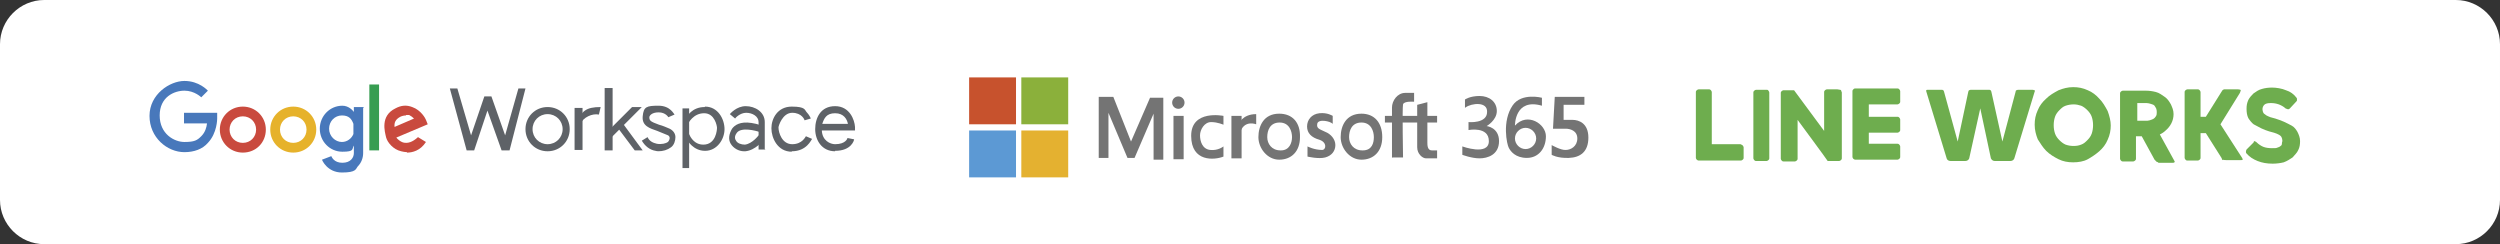 <?xml version="1.0" encoding="UTF-8"?>
<svg id="_レイヤー_1" data-name=" レイヤー 1" xmlns="http://www.w3.org/2000/svg" version="1.1" viewBox="0 0 565.2 55.2">
  <rect x="0" y="0" width="565.2" height="55.2" fill="#333333" stroke="none"/>
  <defs>
    <style>
      .cls-1 {
        fill: #747474;
      }

      .cls-1, .cls-2, .cls-3, .cls-4, .cls-5, .cls-6, .cls-7, .cls-8, .cls-9, .cls-10, .cls-11, .cls-12 {
        stroke-width: 0px;
      }

      .cls-2 {
        fill: #6ead4e;
      }

      .cls-3 {
        fill: #5e6267;
      }

      .cls-4 {
        fill: #4878bb;
      }

      .cls-5 {
        fill: #c7522d;
      }

      .cls-6 {
        fill: #e6b22b;
      }

      .cls-7 {
        fill: #379d51;
      }

      .cls-8 {
        fill: #e4b130;
      }

      .cls-9 {
        fill: #5c99d4;
      }

      .cls-10 {
        fill: #8bb03b;
      }

      .cls-11 {
        fill: #fff;
      }

      .cls-12 {
        fill: #c94a3e;
      }
    </style>
  </defs>
  <path class="cls-11" d="M555.2,55.2H10c-5.5,0-10-4.5-10-10V10C0,4.5,4.5,0,10,0h545.2c5.5,0,10,4.5,10,10v35.2c0,5.5-4.5,10-10,10Z"/>
  <g>
    <path class="cls-2" d="M394,32.9c.1.1.2.3.2.4v2.4c0,.2-.1.3-.2.4s-.3.2-.4.2h-9.6c-.1,0-.3-.1-.4-.2h0c-.1-.1-.2-.3-.2-.4v-14.9c0-.2.1-.3.2-.4s.3-.2.4-.2h2.4c.2,0,.3.1.4.2s.2.3.2.4v11.8h6.5c.1.1.3.1.4.2ZM399.8,20.5c.1.1.2.3.2.4v14.9c0,.2-.1.3-.2.4s-.3.2-.4.2h-2.4c-.2,0-.3-.1-.4-.2s-.2-.3-.2-.4v-14.9c0-.2.1-.3.2-.4s.3-.2.4-.2h2.4c.2,0,.3,0,.4.2ZM416.2,20.5c.1.1.2.3.2.4v14.9c0,.2-.1.3-.2.4s-.3.2-.4.2h-2.6c0-.1-6.8-9.3-6.8-9.3v8.8c0,.2-.1.3-.2.4s-.3.2-.4.2h-2.6c-.2,0-.3-.1-.4-.2s-.2-.3-.2-.4v-14.9c0-.2.1-.3.2-.4s.3-.2.4-.2h2.4l6.8,9.2v-8.8c0-.2.1-.3.2-.4s.3-.2.4-.2h2.4c.7.1.8.1.9.3h0ZM422.5,23.9v2.5h6.5c.2,0,.3.1.4.2s.2.3.2.4v2.4c0,.2-.1.3-.2.4s-.3.2-.4.2h-6.5v2.5h6.5c.2,0,.3.1.4.2s.2.3.2.4v2.4c0,.2-.1.3-.2.4s-.3.2-.4.2h-9.6c-.1,0-.3-.1-.4-.2h0c-.1-.1-.2-.3-.2-.4v-14.9c0-.2.1-.3.2-.4h0c.1-.1.2-.2.4-.2h9.6c.2,0,.3.1.4.2s.2.3.2.4v2.4c0,.2-.1.3-.2.4s-.3.2-.4.2h-6.5Z"/>
    <path class="cls-2" d="M460,20.4c.1.1.1.2,0,.3l-4.6,15.1c-.1.3-.4.6-.9.6h-3.5c-.4,0-.7-.2-.9-.6l-2.4-11.3-2.5,11.3c-.1.3-.4.6-.9.6h-3.3c-.4,0-.8-.2-.9-.6l-4.6-15.1c-.1-.3,0-.4.3-.4h3.2c.1,0,.2,0,.3.1.1,0,.1.1.2.3l3.1,11.3,2.4-11.3c.1-.2.1-.3.2-.3s.2-.1.3-.1h4.2c.1,0,.2,0,.3.1.1,0,.1.1.2.3l2.5,11.3,3-11.3c0-.2.1-.3.2-.3s.2-.1.3-.1h3.1c.3,0,.4,0,.6.1h0Z"/>
    <path class="cls-2" d="M477.2,28.3c0,1.2-.2,2.2-.7,3.3-.4,1-1.1,1.9-1.9,2.6s-1.7,1.3-2.6,1.8-2.1.7-3.3.7-2.3-.2-3.3-.7-2-1.1-2.8-1.9-1.3-1.7-1.9-2.6c-.4-1-.7-2.1-.7-3.3s.2-2.2.7-3.3c.4-1,1.1-1.9,1.9-2.6.8-.8,1.7-1.3,2.8-1.9,1-.4,2.1-.7,3.3-.7s2.2.2,3.3.7c1,.4,1.9,1.1,2.6,1.9.8.8,1.3,1.7,1.9,2.8.4,1.1.7,2.2.7,3.3ZM473.2,28.3c0-.7-.1-1.3-.3-1.9-.2-.6-.6-1.1-1-1.5s-.9-.8-1.4-1c-.6-.2-1.1-.3-1.7-.3s-1.2.1-1.8.3c-.6.2-1,.6-1.4,1s-.8.9-1,1.5c-.2.6-.3,1.2-.3,1.9s.1,1.3.3,1.9c.2.6.6,1.1,1,1.5s.9.8,1.4,1c.6.2,1.1.3,1.8.3s1.2-.1,1.7-.3c.6-.2,1-.6,1.4-1s.8-.9,1-1.5c.2-.6.3-1.2.3-1.9Z"/>
    <path class="cls-2" d="M487.4,36.4l-.3-.3-2.9-5.3h-1.3v5.1c0,.2-.1.3-.2.4s-.3.2-.4.2h-2.4c-.2,0-.3-.1-.4-.2s-.2-.3-.2-.4v-14.8c0-.2.1-.3.2-.4s.3-.2.4-.2h5.2c.8,0,1.5.1,2.3.3.8.2,1.4.7,2,1.1s1,1,1.4,1.7c.3.7.6,1.3.6,2.2,0,1.5-.7,2.8-1.9,3.8-.3.3-.8.6-1.2.8l3.3,6c.1.1.1.2,0,.3s-.2.1-.4.1h-3.2c-.2-.2-.3-.2-.4-.2h0ZM483,27.3h2.1c.3,0,.6,0,.9-.1s.6-.2.8-.3c.2-.1.4-.3.6-.6s.2-.6.2-.9,0-.4-.1-.8c-.1-.2-.2-.4-.4-.7-.2-.2-.4-.3-.8-.4-.3-.1-.7-.2-1-.2h-2.1v4h-.1Z"/>
    <path class="cls-2" d="M502.3,35.8l-3.6-5.7h-1.2v5.6c0,.2-.1.3-.2.4s-.3.2-.4.2h-2.4c-.2,0-.3-.1-.4-.2s-.2-.3-.2-.4v-14.9c0-.2.1-.3.2-.4s.3-.2.4-.2h2.4c.2,0,.3.1.4.2s.2.3.2.4v5.6h1.2l3.5-5.6c.1-.1.1-.2.2-.3,0-.1.1-.1.2-.2.1,0,.1-.1.2-.1h3.2c.3,0,.6.1.6.2s-.1.3-.2.6l-4.4,7.1,4.9,7.6c.1.2.2.4.1.4,0,.1-.2.1-.6.1h-3c-.3,0-.6,0-.7-.1-.1.2-.3.1-.4-.2h0Z"/>
    <path class="cls-2" d="M509.8,32c.2,0,.3.1.4.2.4.4,1,.8,1.5,1s1.2.3,1.9.3,1,0,1.2-.1c.3-.1.6-.2.8-.4.2-.1.3-.3.3-.6s.1-.3.1-.6c0-.3-.1-.6-.2-.8s-.3-.4-.7-.6c-.2-.1-.6-.3-1-.4-.3-.1-.8-.2-1.1-.3-.6-.2-1.2-.4-1.8-.7s-1.1-.6-1.7-.9c-.4-.3-.9-.9-1.2-1.4-.3-.6-.4-1.3-.4-2.1s.1-1.3.4-2c.3-.6.8-1.1,1.2-1.5.6-.4,1.1-.8,1.9-1,.7-.2,1.4-.3,2.3-.3s2.2.2,3.1.6c1,.3,1.8.9,2.4,1.7.1.1.1.2.1.3v.3c0,.1-.1.2-.2.3l-1.4,1.5c-.1.1-.2.2-.4.2s-.3-.1-.6-.2c-.4-.4-1-.7-1.5-.9-.6-.2-1.1-.3-1.8-.3s-1.2.1-1.5.4-.4.7-.4,1,.1.6.2.8.3.3.7.6c.2.1.6.3.9.4s.8.2,1.1.3c.6.2,1.2.4,1.9.7s1.2.6,1.8.9,1,.9,1.3,1.4c.3.6.6,1.3.6,2.1s-.1,1.4-.4,2c-.3.7-.8,1.1-1.3,1.7-.6.4-1.2.8-2,1.1-.8.2-1.7.3-2.5.3-1.3,0-2.4-.2-3.4-.6s-1.8-.9-2.5-1.7c-.1-.1-.2-.3-.1-.6,0-.2.1-.3.2-.4l1.5-1.5c0-.3.2-.3.4-.3h0Z"/>
  </g>
  <g>
    <path class="cls-4" d="M41.7,34.4c-3.9,0-7.9-3.3-7.9-8.2s4.6-7.9,7.9-7.9,5.2,2.1,5.3,2.2l-1.5,1.5.8-.8-.8.8s-1.5-1.5-3.8-1.5-5.6,1.4-5.6,5.6,3.3,6,5.6,6,2.9-.4,3.8-1.3c.9-.9,1.2-2,1.3-2.9h-5.2v-2.4h7.5v1.3c0,.1,0,3.3-2.1,5.5-1.2,1.4-3.1,2.1-5.3,2.1Z"/>
    <path class="cls-12" d="M54.9,34.5c-2.9,0-5.2-2.3-5.2-5.2s2.3-5.2,5.2-5.2,5.2,2.3,5.2,5.2-2.2,5.2-5.2,5.2ZM54.9,26.3c-1.7,0-3,1.3-3,3s1.3,3,3,3,3-1.3,3-3-1.3-3-3-3Z"/>
    <path class="cls-6" d="M66.3,34.5c-2.9,0-5.2-2.3-5.2-5.2s2.3-5.2,5.2-5.2,5.2,2.3,5.2,5.2-2.3,5.2-5.2,5.2ZM66.3,26.3c-1.7,0-3,1.3-3,3s1.3,3,3,3,3-1.3,3-3-1.3-3-3-3Z"/>
    <path class="cls-4" d="M82.2,24.2h-2.2v1.1c-.3-.4-1.2-1.4-2.6-1.4-2.8,0-5.1,2.3-5.1,5.2s2.3,5.2,5.1,5.2,2.1-.6,2.6-1.4v1.7c0,1-.7,2.2-2.6,2.2s-2.4-1.3-2.5-1.5l-2.1.8c0,.1,1.2,2.9,4.5,2.9s3.1-.8,3.6-1.4c.8-.8,1.2-1.9,1.2-3v-10.2h.1ZM77.3,32.1c-1.5,0-2.9-1.3-2.9-3s1.3-3,2.9-3,2.2.8,2.6,1.9v2.3c-.4,1-1.4,1.8-2.6,1.8Z"/>
    <rect class="cls-7" x="83.5" y="19.1" width="2.2" height="14.9"/>
    <path class="cls-12" d="M92,34.4c-.4,0-.9-.1-1.3-.2-1.8-.4-3.1-2-3.4-3.1-.3-1.3-1.4-4.9,2.1-6.6,1.3-.7,2.5-.8,3.8-.3,2,.7,3,2.6,3.1,2.9l.4,1-7.1,3c.3.4.9.9,1.5,1.1,1.1.3,2.2-.1,3.4-1.2l1.8,1.1c-1.3,2-3.1,2.4-4.3,2.4ZM91.8,26.1c-.4,0-.9.1-1.3.3-1.1.6-1.4,1.3-1.3,2.3l4.4-1.9c-.3-.3-.7-.6-1.1-.8-.2,0-.4,0-.7,0Z"/>
    <path class="cls-3" d="M123.8,34.2c-2.8,0-5-2.2-5-5s2.2-5,5-5,5,2.2,5,5-2.2,5-5,5ZM123.8,25.8c-1.9,0-3.4,1.5-3.4,3.4s1.5,3.4,3.4,3.4,3.4-1.5,3.4-3.4-1.5-3.4-3.4-3.4Z"/>
    <rect class="cls-3" x="129.9" y="24.4" width="1.8" height="9.5"/>
    <path class="cls-3" d="M131.2,28h-.9c1.1-2.9,2.2-3.8,5.5-3.8l-.4,1.7v-.8.8c-1.5-.3-3.5.6-4.2,2.1Z"/>
    <rect class="cls-3" x="136.7" y="19.9" width="1.8" height="14.1"/>
    <path class="cls-3" d="M149.2,34.2c-.3,0-.7,0-1-.1-1.3-.2-2.4-1.1-3.1-2.3l1.3-.8c.4.9,1.2,1.3,2.1,1.5,1.1.2,2.1-.1,2.5-.4.2-.2.4-.6.4-.9s-.2-.6-.6-.7c-.8-.3-1.4-.6-2.2-.9-1.7-.6-3.5-1.1-3.3-3.3s.9-2.4,3.6-2.4,3.5,2,3.6,2l-.7.3-.7.3s-.6-1.1-2.2-1.1-2.1.8-2.1,1.1c0,.8.3,1,2.2,1.7.8.2,1.7.6,2.4.9.8.4,1.3,1.1,1.3,1.9s-.3,1.8-1,2.3c-.8.6-1.8.9-2.9.9Z"/>
    <path class="cls-3" d="M173,33.8h-1.5v-6.2c0-1.3-1.4-2.1-2.8-2.1s-2.5,1.2-2.5,1.3l-1.2-1c.1-.1,1.5-1.8,3.6-1.8s4.3,1.3,4.3,3.6v6.1h.1Z"/>
    <path class="cls-3" d="M168.2,34.2c-1.2,0-2.4-.7-3-1.7s-.4-2.2.3-3.4c.6-.8,1.8-1.7,4.4-1.3,1.4.2,2.6.7,2.6.7l-.6,1.4h0c-1.1-.4-4.3-1.2-5.3.1-.3.4-.7,1.1-.2,1.8.3.6,1.2.9,2,.9,1.7-.2,3.1-2.1,3.1-2.1l1.2,1c-.1.1-1.9,2.4-4.2,2.6h-.4Z"/>
    <path class="cls-3" d="M179,34.3c-3.2,0-4.6-3.1-4.6-5.3s1.4-4.9,4.6-4.9,2.9.8,3.4,1.3.9,1.3.9,1.4l-1.4.4c0-.1-.6-1.7-2.8-1.7s-3.1,3-3.1,3.3c0,1.2.8,3.8,3.1,3.8s3-1.7,3.1-1.8l1.4.6c-.2.2-1.2,2.8-4.6,2.8h0Z"/>
    <path class="cls-3" d="M188.8,34.2c-3,0-4.5-2.5-4.5-5s1.2-5.2,4.5-5.2,4.4,3.1,4.5,4.7v.8h-7.5c.1,2.3,1.9,3.1,3,3.1,2.4,0,2.8-1.3,2.8-1.4l1.5.3c0,.2-.6,2.6-4.3,2.6ZM186,28h5.7c-.2-1-.9-2.4-2.9-2.4s-2.5,1.2-2.9,2.4h0Z"/>
    <polygon class="cls-3" points="107.2 34 110.2 25 113.4 34 115.2 34 118.8 20 117.2 20 114.2 30.6 111.1 21.8 109.5 21.8 106.5 30.6 103.4 20 101.7 20 105.5 34 107.2 34"/>
    <polygon class="cls-3" points="142.9 24.2 137.3 29.8 138.4 30.9 145.1 24.2 142.9 24.2"/>
    <polygon class="cls-3" points="145.3 34 140.8 27.9 139.6 28.8 143.5 34 145.3 34"/>
    <g>
      <path class="cls-3" d="M154.3,24.5h1.5v13.5h-1.5s0-13.5,0-13.5Z"/>
      <path class="cls-3" d="M159.3,24.2c-2.9,0-4,2.2-4,2.2v2.1c.3-.8,1.5-2.9,3.9-2.9s2.9,2.9,2.9,3.3-.2,3.8-3.1,3.8-3.6-3.5-3.6-3.5h0c0-.1,0,2.5,0,2.5,0,0,1.3,2.4,4,2.4s4.4-2.6,4.4-4.9-1.5-5.1-4.4-5.1Z"/>
    </g>
  </g>
  <g>
    <g>
      <polygon class="cls-1" points="250.6 35.7 248.4 35.7 248.4 21.9 251.7 21.9 255.7 32 260 22.1 263 22.1 263 36.1 260.8 36.1 260.8 25.7 256.5 35.7 254.9 35.7 250.6 25.5 250.6 35.7"/>
      <rect class="cls-1" x="265.3" y="26.2" width="2.3" height="9.8"/>
      <circle class="cls-1" cx="266.4" cy="23.2" r="1.4"/>
      <path class="cls-1" d="M276.6,28.2v-2s-7.3-1.5-7.3,4.5,5.3,5.5,7.3,4.7v-2.3s-1.2,1-3,.8c-1.8-.2-2.3-2-2.3-3.3s1-3,2.5-3,2.8.6,2.8.6Z"/>
      <path class="cls-1" d="M278.7,26.2h2v9.6h-2.3v-9.6h.3Z"/>
      <path class="cls-1" d="M280,28.1s.8-2.3,4-2.3v2.3s-2.5-1-3.5,1.5c-.2-1.1-.4-1.5-.4-1.5h0Z"/>
      <path class="cls-1" d="M289.2,25.7c-3.5,0-4.7,2.8-4.7,5.3s2,5.1,4.7,5.1,4.7-1.8,4.7-5.1c.1-3.3-1.7-5.3-4.7-5.3ZM289.5,34c-2,0-3-1.5-3-3s.6-3.3,2.8-3.3,2.8,2,2.8,3.3-.6,3-2.5,3Z"/>
      <path class="cls-1" d="M307.8,25.7c-3.5,0-4.7,2.8-4.7,5.3s2,5.1,4.7,5.1,4.7-1.8,4.7-5.1-1.8-5.3-4.7-5.3ZM308,34c-2,0-3-1.5-3-3s.6-3.3,2.8-3.3,2.8,2,2.8,3.3-.4,3-2.5,3Z"/>
      <path class="cls-1" d="M301.3,28.2v-2s-1.2-.8-3-.6-2.8,1.5-2.8,3,1,2.5,2.8,3c1.8.6,1.5,2.3.6,2.3-1.8,0-3.3-.8-3.3-.8v2.3s2.5.6,4,.2,2.3-1.5,2.3-2.8-1-2.5-2.3-3c-1.2-.6-2-.7-1.8-1.8.2-1.2,3-.6,3.5,0Z"/>
      <rect class="cls-1" x="313.1" y="26.2" width="11.8" height="1.5"/>
      <path class="cls-1" d="M314.7,35.7v-11.4c0-1.5,1.2-3.3,3-3.3h2v2s-2.3-.2-2.5.6c-.2.8,0,12,0,12h-2.4Z"/>
      <path class="cls-1" d="M320.4,23.7l2.3-.6v9.1c0,.6,0,1.8,1,1.8h1.2v1.8h-2.5c-.8,0-2-1-2-2.5v-9.5h0Z"/>
      <rect class="cls-5" x="219.1" y="17.5" width="10.6" height="10.6"/>
      <rect class="cls-10" x="230.9" y="17.5" width="10.6" height="10.6"/>
      <rect class="cls-9" x="219.1" y="29.5" width="10.6" height="10.6"/>
      <rect class="cls-8" x="230.9" y="29.5" width="10.6" height="10.6"/>
    </g>
    <path class="cls-1" d="M331.2,24.4v-1.9s1.1-.8,3.3-.8,3.9,1.3,3.9,3.4-2.3,3.4-2.3,3.4c0,0,2.8.3,2.8,3.4s-2.6,3.9-4.4,3.9-3.9-.8-3.9-.8v-1.9s6,2.2,6-1.2-4.6-2.5-4.6-2.5v-1.8s4.2.4,4.2-2.3c.1-2.4-3.5-2-4.9-1h0Z"/>
    <path class="cls-1" d="M342.5,28.4s-.1-6.3,6.1-4.5v-1.8s-4.6-1.2-6.6,1.7c-2.5,3.6-1.3,8.9-.9,9.6.4.8,1.5,2.3,4.1,2.3s4.3-2.1,4.3-4.9-4.2-5.5-7-2.4h0ZM344.9,33.7c-1.3,0-2.4-1.1-2.4-2.4s1.1-2.4,2.4-2.4,2.4,1.1,2.4,2.4-1.1,2.4-2.4,2.4Z"/>
    <path class="cls-1" d="M358.1,21.9h-6.6l-.4,7.2h2.9c.9,0,2.6.4,2.6,2.2s-1.5,2.6-2.6,2.6c-1.1.1-3.2-1.1-3.2-1.1v2.2s1.3.8,3.9.7,4.4-1.4,4.4-4.6-2.1-4-3.6-4h-2v-3.4h4.7v-1.8h0Z"/>
  </g>
</svg>